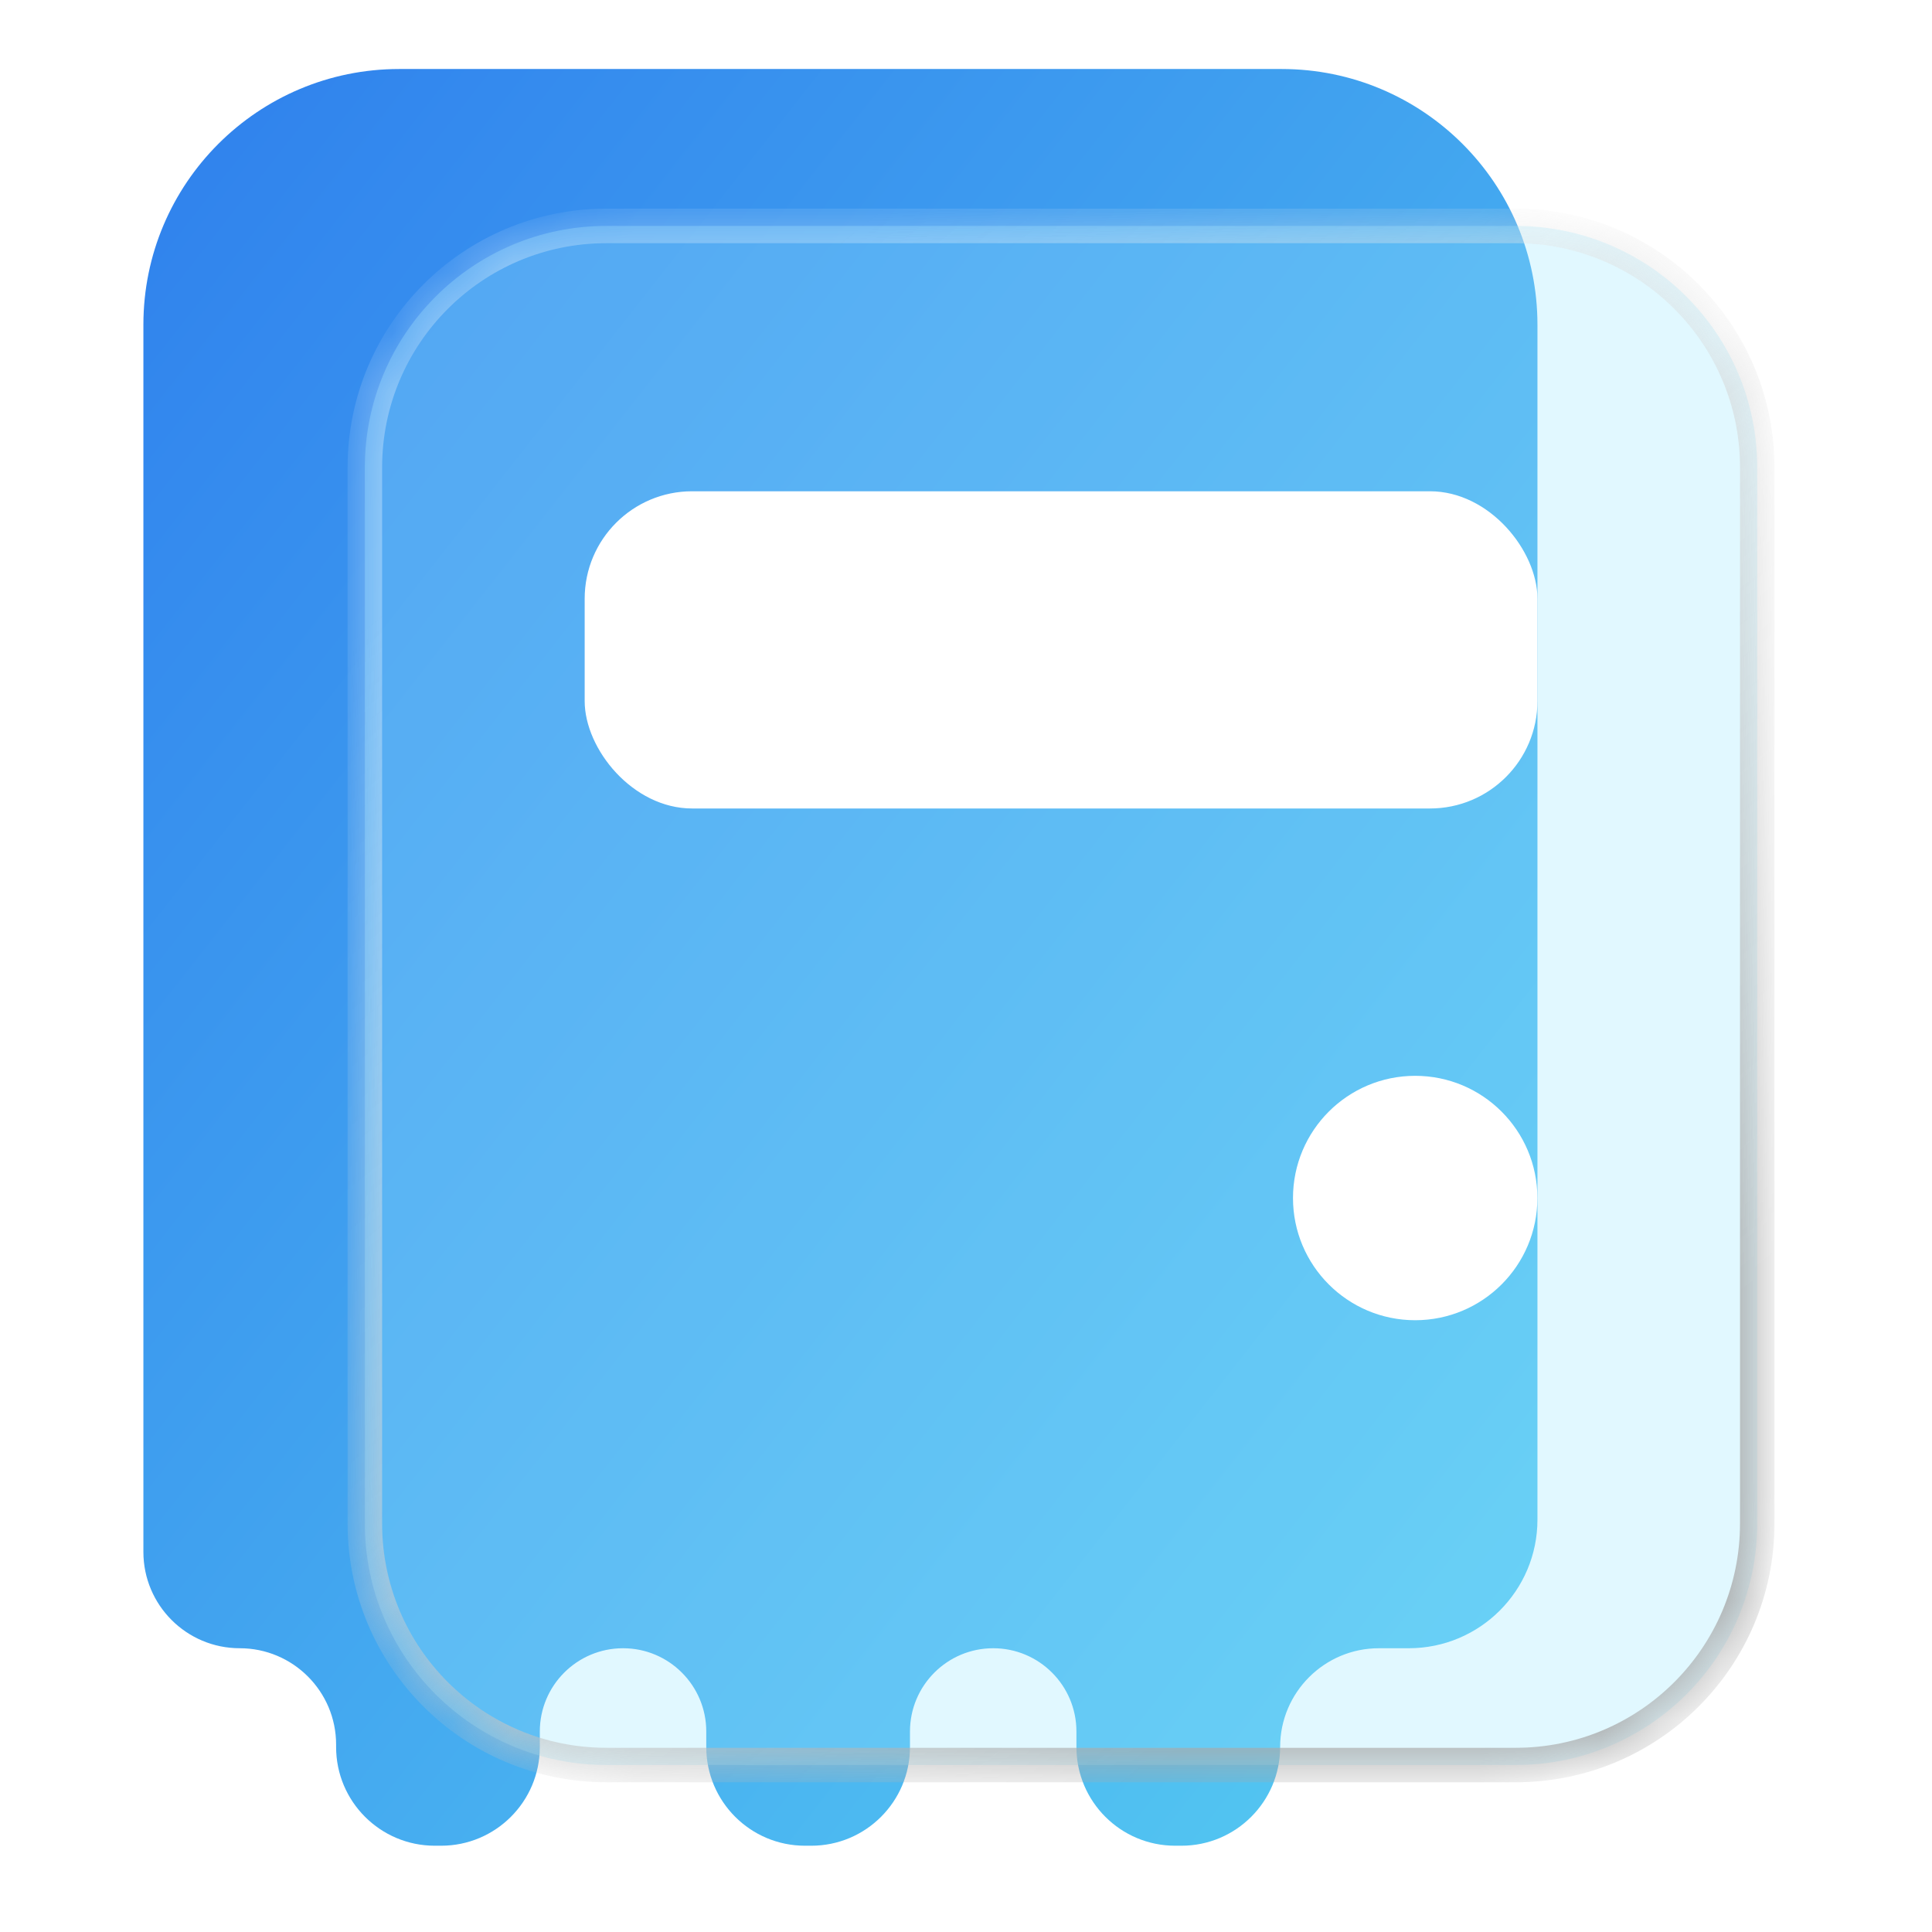 <svg width="32" height="32" viewBox="0 0 32 32" fill="none" xmlns="http://www.w3.org/2000/svg">
<path fill-rule="evenodd" clip-rule="evenodd" d="M25.465 5.379C25.465 3.039 23.568 1.143 21.228 1.143H6.612C4.272 1.143 2.375 3.039 2.375 5.379V25.704C2.375 26.586 3.09 27.3 3.971 27.3C4.852 27.3 5.567 28.015 5.567 28.896V28.936C5.567 29.839 6.299 30.571 7.202 30.571H7.306C8.209 30.571 8.941 29.839 8.941 28.936V28.679C8.941 27.918 9.558 27.3 10.32 27.3C11.081 27.3 11.698 27.918 11.698 28.679V28.936C11.698 29.839 12.43 30.571 13.334 30.571H13.437C14.34 30.571 15.072 29.839 15.072 28.936V28.679C15.072 27.918 15.689 27.3 16.451 27.3C17.212 27.3 17.829 27.918 17.829 28.679V28.936C17.829 29.839 18.561 30.571 19.465 30.571H19.568C20.471 30.571 21.203 29.839 21.203 28.936C21.203 28.033 21.936 27.3 22.839 27.3H23.334C24.511 27.3 25.465 26.346 25.465 25.17V5.379Z" fill="url(#paint0_linear_975_38131)"/>
<g filter="url(#filter0_bi_975_38131)">
<mask id="path-2-inside-1_975_38131" fill="white">
<path d="M6.043 7.742C6.043 5.533 7.834 3.742 10.043 3.742H25.105C27.314 3.742 29.105 5.533 29.105 7.742V25.234C29.105 27.444 27.314 29.234 25.105 29.234H10.043C7.834 29.234 6.043 27.444 6.043 25.234V7.742Z"/>
</mask>
<path d="M6.043 7.742C6.043 5.533 7.834 3.742 10.043 3.742H25.105C27.314 3.742 29.105 5.533 29.105 7.742V25.234C29.105 27.444 27.314 29.234 25.105 29.234H10.043C7.834 29.234 6.043 27.444 6.043 25.234V7.742Z" fill="#99E6FF" fill-opacity="0.3"/>
<path d="M10.043 4.028H25.105V3.456H10.043V4.028ZM28.82 7.742V25.234H29.391V7.742H28.82ZM25.105 28.949H10.043V29.52H25.105V28.949ZM6.329 25.234V7.742H5.757V25.234H6.329ZM10.043 28.949C7.992 28.949 6.329 27.286 6.329 25.234H5.757C5.757 27.601 7.676 29.52 10.043 29.52V28.949ZM28.82 25.234C28.82 27.286 27.157 28.949 25.105 28.949V29.52C27.472 29.52 29.391 27.601 29.391 25.234H28.82ZM25.105 4.028C27.157 4.028 28.82 5.691 28.82 7.742H29.391C29.391 5.375 27.472 3.456 25.105 3.456V4.028ZM10.043 3.456C7.676 3.456 5.757 5.375 5.757 7.742H6.329C6.329 5.691 7.992 4.028 10.043 4.028V3.456Z" fill="url(#paint1_linear_975_38131)" style="mix-blend-mode:color-burn" mask="url(#path-2-inside-1_975_38131)"/>
</g>
<g filter="url(#filter1_d_975_38131)">
<rect x="9.684" y="8.137" width="15.781" height="5.254" rx="1.78" fill="white"/>
</g>
<g filter="url(#filter2_d_975_38131)">
<circle cx="23.44" cy="19.843" r="2.024" fill="white"/>
</g>
<defs>
<filter id="filter0_bi_975_38131" x="3.186" y="0.885" width="28.777" height="31.206" filterUnits="userSpaceOnUse" color-interpolation-filters="sRGB">
<feFlood flood-opacity="0" result="BackgroundImageFix"/>
<feGaussianBlur in="BackgroundImageFix" stdDeviation="1.429"/>
<feComposite in2="SourceAlpha" operator="in" result="effect1_backgroundBlur_975_38131"/>
<feBlend mode="normal" in="SourceGraphic" in2="effect1_backgroundBlur_975_38131" result="shape"/>
<feColorMatrix in="SourceAlpha" type="matrix" values="0 0 0 0 0 0 0 0 0 0 0 0 0 0 0 0 0 0 127 0" result="hardAlpha"/>
<feOffset/>
<feGaussianBlur stdDeviation="2"/>
<feComposite in2="hardAlpha" operator="arithmetic" k2="-1" k3="1"/>
<feColorMatrix type="matrix" values="0 0 0 0 1 0 0 0 0 1 0 0 0 0 1 0 0 0 0.6 0"/>
<feBlend mode="normal" in2="shape" result="effect2_innerShadow_975_38131"/>
</filter>
<filter id="filter1_d_975_38131" x="8.972" y="7.425" width="17.205" height="6.678" filterUnits="userSpaceOnUse" color-interpolation-filters="sRGB">
<feFlood flood-opacity="0" result="BackgroundImageFix"/>
<feColorMatrix in="SourceAlpha" type="matrix" values="0 0 0 0 0 0 0 0 0 0 0 0 0 0 0 0 0 0 127 0" result="hardAlpha"/>
<feOffset/>
<feGaussianBlur stdDeviation="0.356"/>
<feComposite in2="hardAlpha" operator="out"/>
<feColorMatrix type="matrix" values="0 0 0 0 1 0 0 0 0 1 0 0 0 0 1 0 0 0 1 0"/>
<feBlend mode="normal" in2="BackgroundImageFix" result="effect1_dropShadow_975_38131"/>
<feBlend mode="normal" in="SourceGraphic" in2="effect1_dropShadow_975_38131" result="shape"/>
</filter>
<filter id="filter2_d_975_38131" x="20.552" y="16.955" width="5.776" height="5.776" filterUnits="userSpaceOnUse" color-interpolation-filters="sRGB">
<feFlood flood-opacity="0" result="BackgroundImageFix"/>
<feColorMatrix in="SourceAlpha" type="matrix" values="0 0 0 0 0 0 0 0 0 0 0 0 0 0 0 0 0 0 127 0" result="hardAlpha"/>
<feOffset/>
<feGaussianBlur stdDeviation="0.432"/>
<feComposite in2="hardAlpha" operator="out"/>
<feColorMatrix type="matrix" values="0 0 0 0 1 0 0 0 0 1 0 0 0 0 1 0 0 0 1 0"/>
<feBlend mode="normal" in2="BackgroundImageFix" result="effect1_dropShadow_975_38131"/>
<feBlend mode="normal" in="SourceGraphic" in2="effect1_dropShadow_975_38131" result="shape"/>
</filter>
<linearGradient id="paint0_linear_975_38131" x1="2.375" y1="1.143" x2="30.959" y2="23.569" gradientUnits="userSpaceOnUse">
<stop stop-color="#2F80ED"/>
<stop offset="1" stop-color="#56CCF2"/>
</linearGradient>
<linearGradient id="paint1_linear_975_38131" x1="9.854" y1="7.233" x2="24.367" y2="25.092" gradientUnits="userSpaceOnUse">
<stop stop-color="white" stop-opacity="0.4"/>
<stop offset="1" stop-color="#A8A8A8"/>
</linearGradient>
</defs>
</svg>
